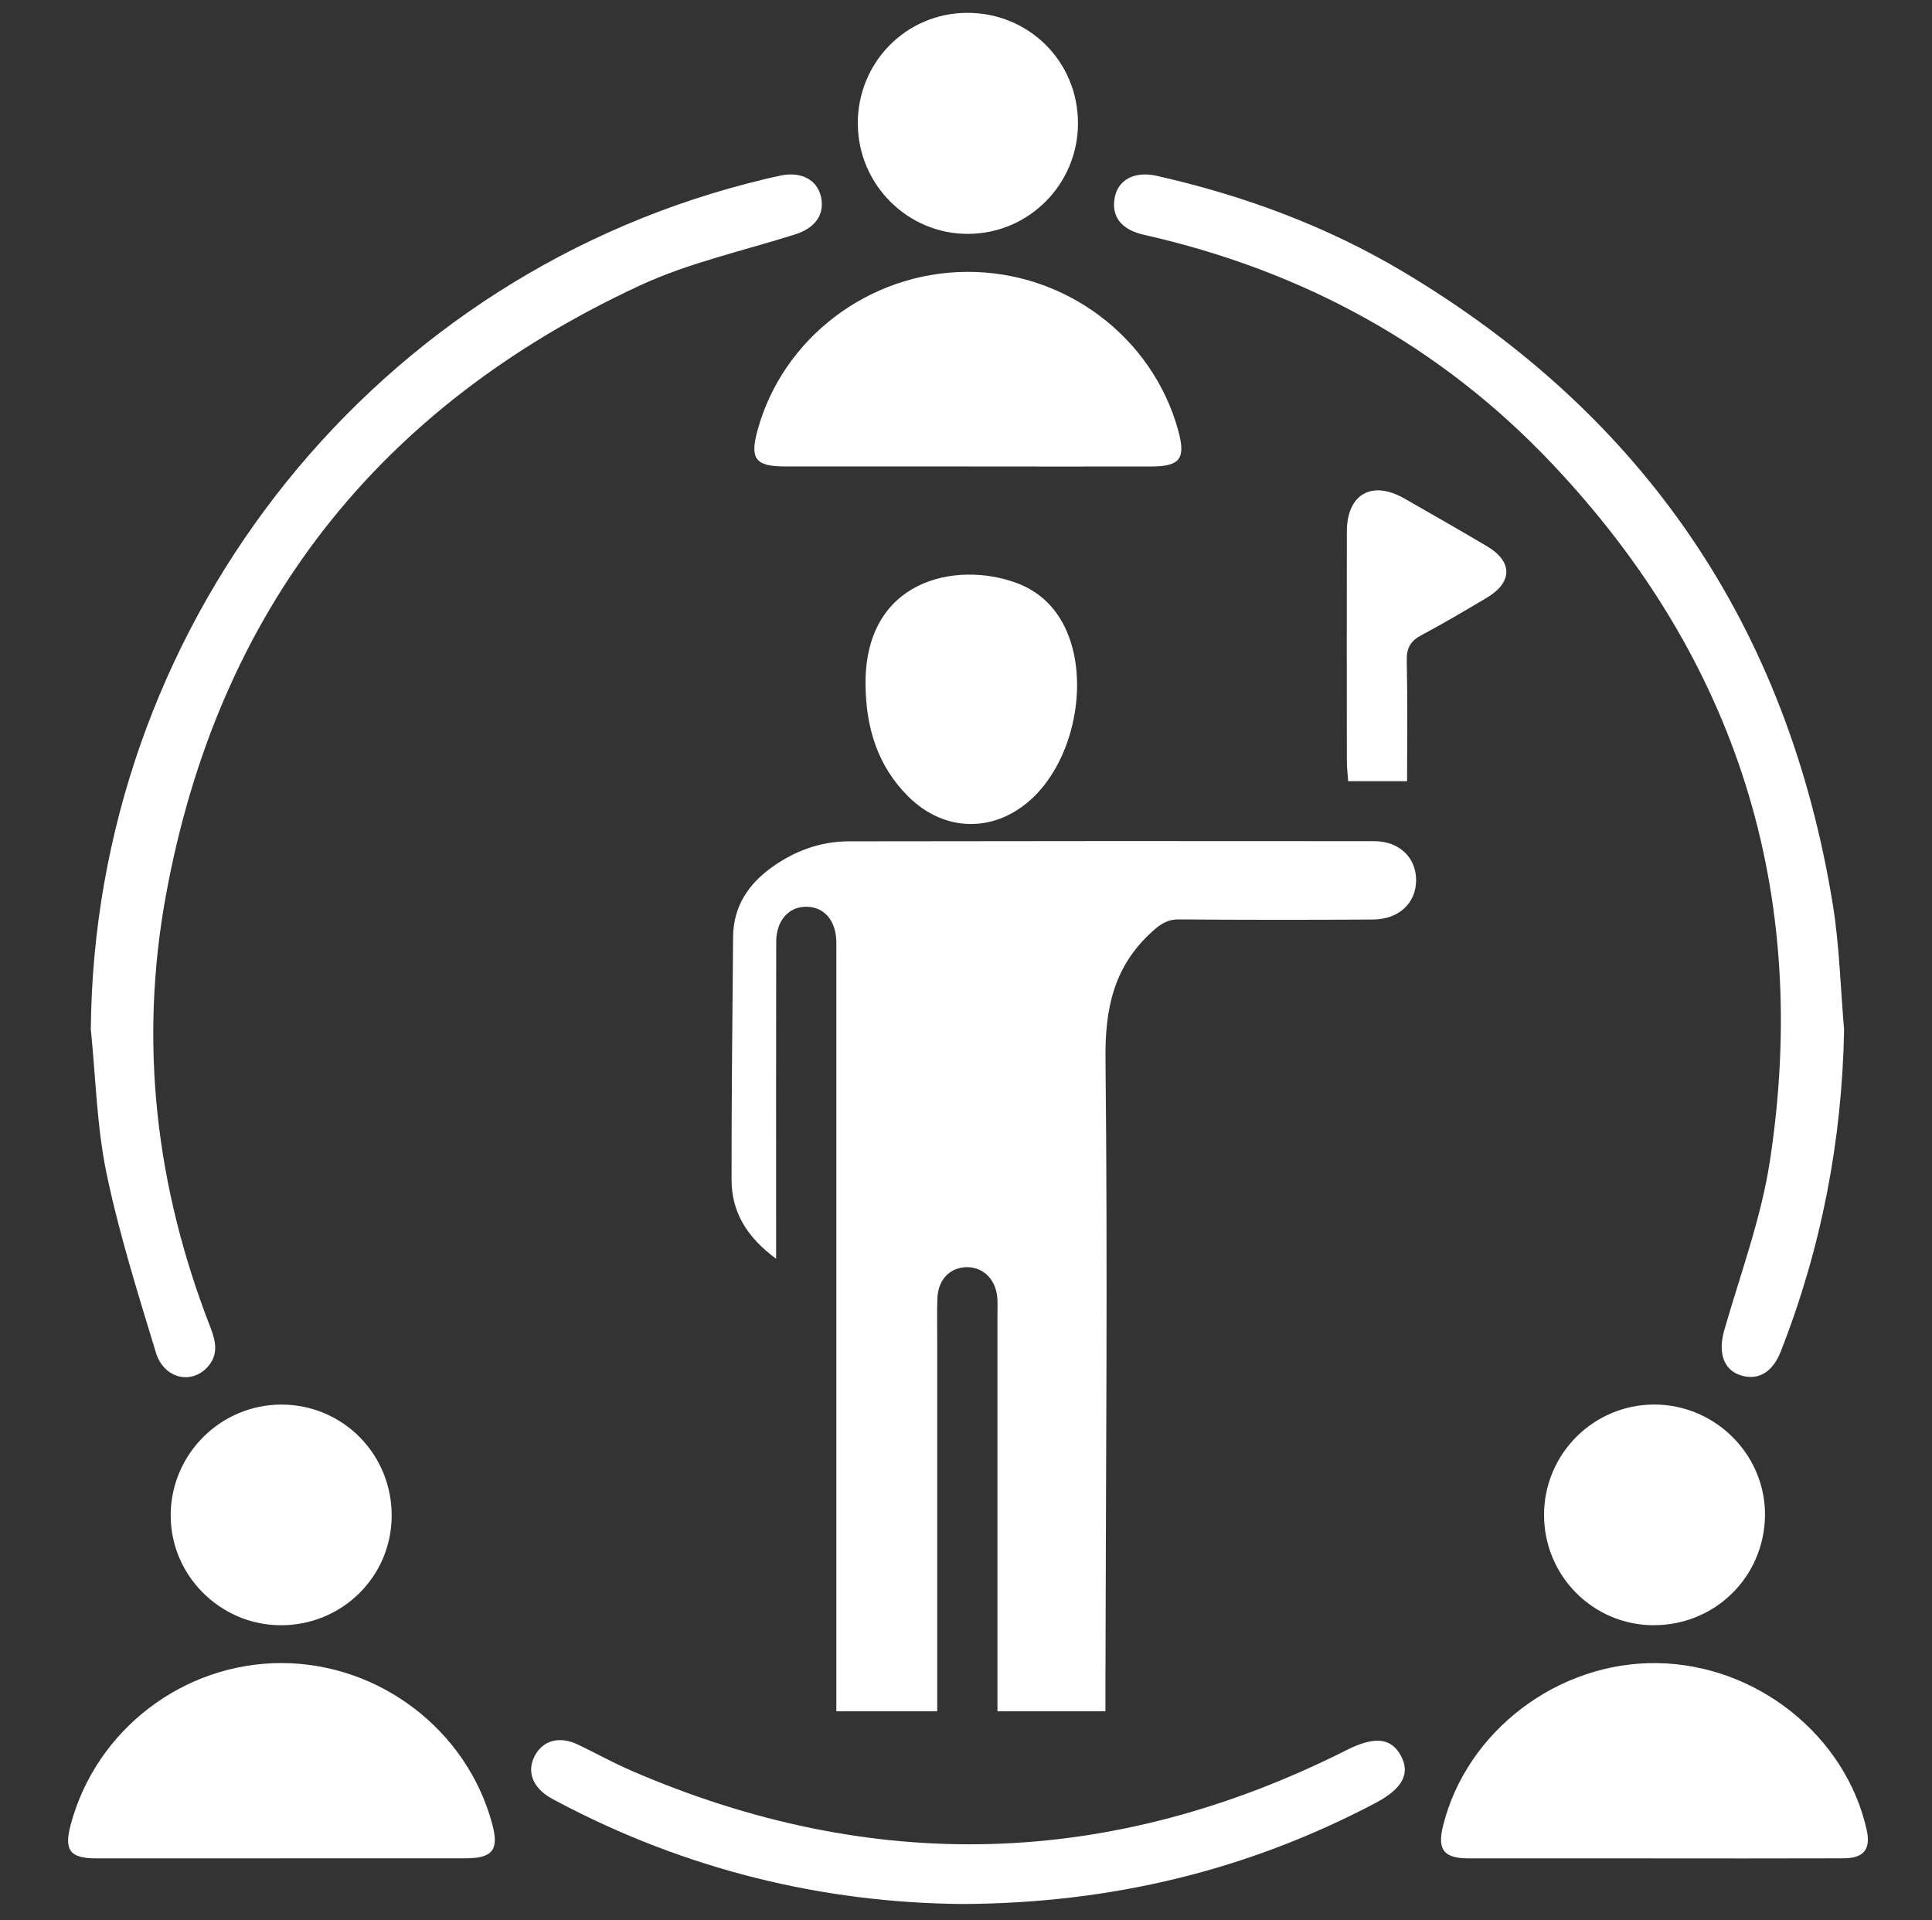 <?xml version="1.0" encoding="UTF-8"?>
<svg id="Layer_1" data-name="Layer 1" xmlns="http://www.w3.org/2000/svg" version="1.1" viewBox="0 0 363.79 361.52">
  <rect x="0" y="0" width="363.79" height="361.52" fill="#333333" stroke="none"/>
  <defs>
    <style>
      .cls-1 {
        fill: #fff;
        stroke-width: 0px;
      }
    </style>
  </defs>
  <path class="cls-1" d="M146.11,236.95c-5.55-4.09-8.35-8.83-8.36-14.85-.02-15.24.17-30.48.29-45.72.04-5.68,2.83-9.89,7.28-13.09,4.32-3.11,9.2-4.9,14.54-4.9,32.96-.06,65.92-.06,98.89-.03,4.7,0,7.87,3.04,7.9,7.27.03,4.33-3.19,7.45-8.12,7.48-12.17.08-24.34.08-36.51-.02-2.22-.02-3.51.88-5.11,2.33-7.19,6.54-8.86,14.42-8.75,23.99.43,39.22.06,78.45-.01,117.67,0,1.63,0,3.26,0,5.08h-20.33c0-1.35,0-2.7,0-4.06,0-23.63,0-47.26,0-70.89,0-1.06.06-2.14-.06-3.19-.39-3.35-2.8-5.56-5.85-5.46-3.09.1-5.27,2.38-5.4,5.83-.1,2.71-.03,5.43-.03,8.15,0,21.86,0,43.71,0,65.57,0,1.27,0,2.54,0,4.05h-19c0-1.46,0-2.84,0-4.22,0-45.84,0-91.68,0-137.52,0-1.06.02-2.13,0-3.19-.09-3.91-2.23-6.43-5.51-6.52-3.39-.1-5.8,2.54-5.81,6.59-.04,18.31-.02,36.62-.02,54.94,0,1.28,0,2.56,0,4.69Z"/>
  <path class="cls-1" d="M17.1,193.89c.59-74.85,51.22-140.47,123.46-159.3,2.17-.57,4.35-1.11,6.54-1.56,3.84-.77,6.81.87,7.5,4.06.72,3.33-1.12,5.84-4.86,7.03-9.76,3.1-19.95,5.32-29.17,9.59-49.45,22.92-79.58,61.27-89.36,115.02-5.04,27.71-1.85,54.8,8.37,81.05,1.03,2.64,1.66,5.23-.53,7.61-3.07,3.33-8.21,2.13-9.69-2.74-3.39-11.15-6.91-22.31-9.29-33.7-1.84-8.84-2.04-18.03-2.96-27.06Z"/>
  <path class="cls-1" d="M347.24,193.83c-.38,20.94-4.29,41.1-11.9,60.55-1.5,3.84-4.09,5.46-7.24,4.64-3.55-.92-4.66-4.31-3.42-8.62,3.06-10.63,6.98-21.17,8.62-32.04,7.62-50.28-6.17-94.25-41.15-131.17-21.02-22.19-46.89-36.25-76.72-42.98-4.23-.95-6.12-3.33-5.57-6.81.56-3.5,3.68-5.25,7.92-4.3,16.34,3.68,31.92,9.43,46.33,18,45.5,27.09,72.49,66.88,80.99,119.11,1.27,7.78,1.45,15.74,2.14,23.61Z"/>
  <path class="cls-1" d="M52.85,349.86c-11.58,0-23.16.01-34.74,0-4.96,0-6.09-1.54-4.79-6.37,4.79-17.88,21.27-30.46,39.79-30.4,18.4.07,34.83,12.64,39.57,30.28,1.32,4.91.1,6.48-5.09,6.48-11.58.01-23.16,0-34.74,0Z"/>
  <path class="cls-1" d="M311.31,349.86c-11.58,0-23.16.01-34.74,0-4.71,0-5.97-1.62-4.85-6.12,4.42-17.84,21.64-30.92,40.36-30.64,18.67.28,35.44,13.63,39.41,31.39.81,3.63-.51,5.35-4.38,5.36-11.93.04-23.87.02-35.8.02Z"/>
  <path class="cls-1" d="M182.44,87.81c-11.58,0-23.16.02-34.74,0-5.45-.01-6.51-1.45-5.08-6.72,4.73-17.45,21.04-29.82,39.43-29.91,18.52-.1,34.98,12.25,39.81,29.88,1.44,5.27.37,6.74-5.04,6.76-11.46.03-22.92,0-34.39,0Z"/>
  <path class="cls-1" d="M181.29,358.45c-26.44-.21-52.18-6.49-76.32-19.27-.42-.22-.84-.44-1.24-.67-3.44-1.98-4.59-4.98-3.05-7.93,1.57-2.98,4.69-3.81,8.2-2.12,3.29,1.58,6.5,3.37,9.84,4.82,45.55,19.76,90.53,18.51,134.89-3.83,5.12-2.58,8.31-2.34,10.15,1.04,1.86,3.4.34,6.26-4.79,8.96-24.05,12.67-49.7,18.87-77.7,19Z"/>
  <path class="cls-1" d="M162.98,129.02c-.28-19.85,16.94-23.5,28.41-19.28,4.53,1.67,7.7,4.88,9.58,9.36,4.04,9.65,1.21,23.58-6.3,30.9-7.04,6.85-16.73,6.86-23.69-.09-5.75-5.75-7.91-12.94-8-20.89Z"/>
  <path class="cls-1" d="M161.52,23.35c-.07-11.54,9.03-20.84,20.48-20.93,11.68-.09,20.98,9.12,20.98,20.79,0,11.46-9.23,20.76-20.65,20.82-11.38.06-20.73-9.23-20.8-20.68Z"/>
  <path class="cls-1" d="M52.77,305.97c-11.42-.08-20.74-9.5-20.63-20.87.11-11.43,9.45-20.68,20.87-20.67,11.6.01,20.86,9.42,20.74,21.09-.11,11.42-9.46,20.53-20.98,20.45Z"/>
  <path class="cls-1" d="M311.35,305.97c-11.44-.05-20.64-9.34-20.61-20.83.03-11.45,9.32-20.72,20.76-20.72,11.57,0,21.05,9.58,20.84,21.04-.21,11.49-9.49,20.55-21,20.5Z"/>
  <path class="cls-1" d="M264.95,147.07h-11.1c-.1-1.52-.24-2.65-.24-3.79-.01-14.41-.03-28.82,0-43.22.01-7.02,4.69-9.71,10.79-6.23,5.23,2.98,10.45,5.96,15.63,9.03,4.85,2.88,4.8,6.79-.1,9.69-4.06,2.41-8.12,4.81-12.28,7.03-2.02,1.07-2.81,2.37-2.76,4.72.16,7.65.06,15.31.06,22.78Z"/>
</svg>